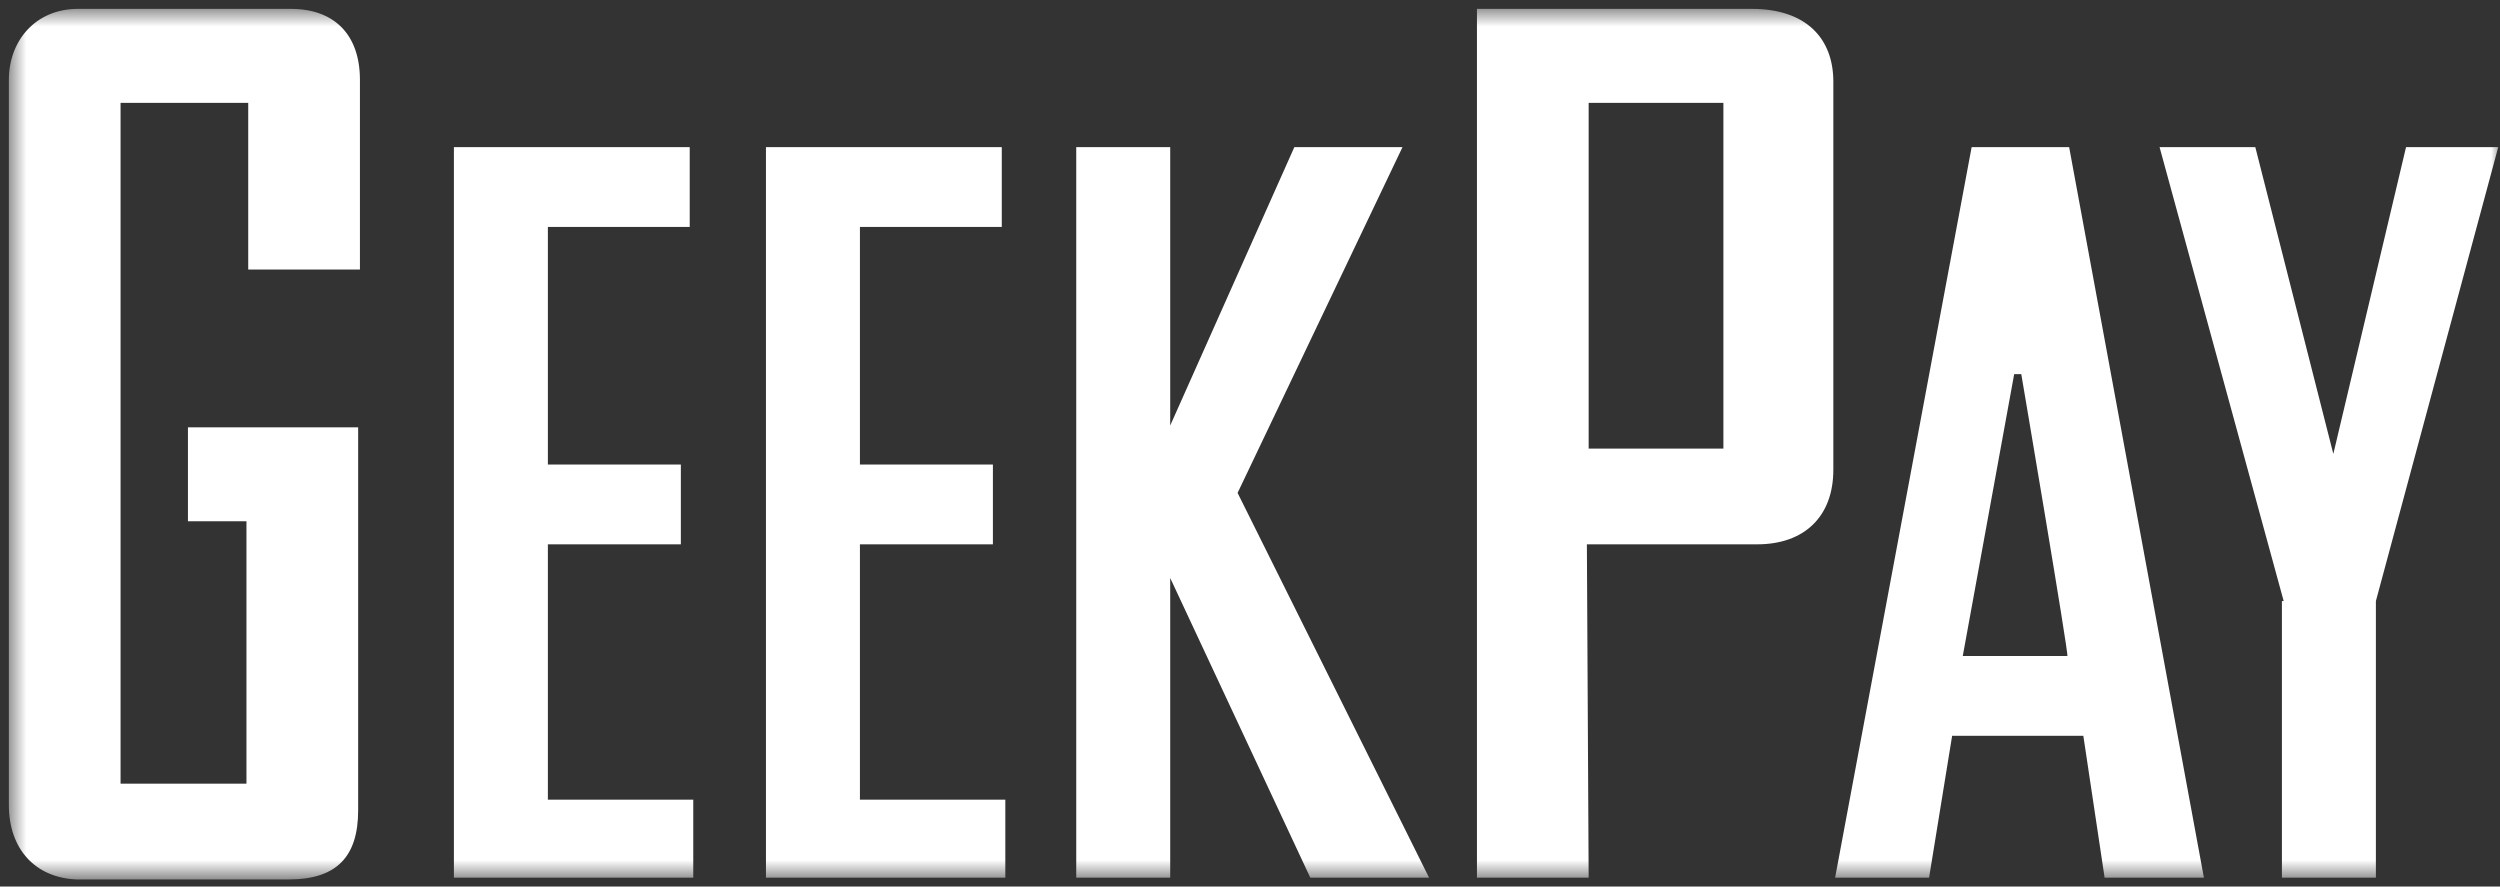<svg width="141" height="50" viewBox="0 0 141 50" fill="none" xmlns="http://www.w3.org/2000/svg">
<rect x="0" y="0" width="141" height="50" fill="#333333" stroke="none"/>
<g clip-path="url(#clip0_102_5)">
<mask id="mask0_102_5" style="mask-type:luminance" maskUnits="userSpaceOnUse" x="0" y="0" width="141" height="50">
<path d="M141 0.5H0.5V49.5H141V0.5Z" fill="white"/>
</mask>
<g mask="url(#mask0_102_5)">
<path d="M13.9 29.4H10.6V24.1H20.2V45.7C20.2 48.3 19 49.6 16.3 49.6H4.3C2 49.5 0.5 47.9 0.5 45.4V4.5C0.5 2.3 2 0.5 4.4 0.5H16.4C18.9 0.5 20.3 2 20.3 4.5V15.2H14V5.8H6.8V44.2H13.9V29.4ZM39.1 49.5H25.6V8.3H38.9V12.8H30.9V26.2H38.4V30.7H30.9V45.1H39.1V49.5ZM56.6 49.5H43.2V8.3H56.5V12.8H48.5V26.2H56V30.7H48.5V45.1H56.7V49.5M66 32.6V49.5H60.7V8.3H66V24L73 8.3H79.1L69.8 27.8L80.6 49.5H73.9L66 32.6ZM89.6 25.3H97.2V5.8H89.6V25.3ZM89.6 49.5H83.3V0.5H98.8C101.9 0.5 103.4 2.2 103.4 4.6V26.5C103.4 29.1 101.8 30.7 99.1 30.7H89.5L89.6 49.5ZM114 21.1H113.6L110.7 37H116.6C116.7 37 114 21.1 114 21.1ZM118.7 49.5L117.5 41.5H110.1L108.8 49.5H103.5L111.2 8.3H116.7L124.3 49.5H118.7ZM128.8 33.9L121.8 8.3H127.2L131.6 25.6L135.7 8.3H140.9L134 33.9V49.5H128.7V33.9" fill="white"/>
</g>
</g>
<defs>
<clipPath id="clip0_102_5">
<rect width="141" height="50" fill="white"/>
</clipPath>
</defs>
</svg>
